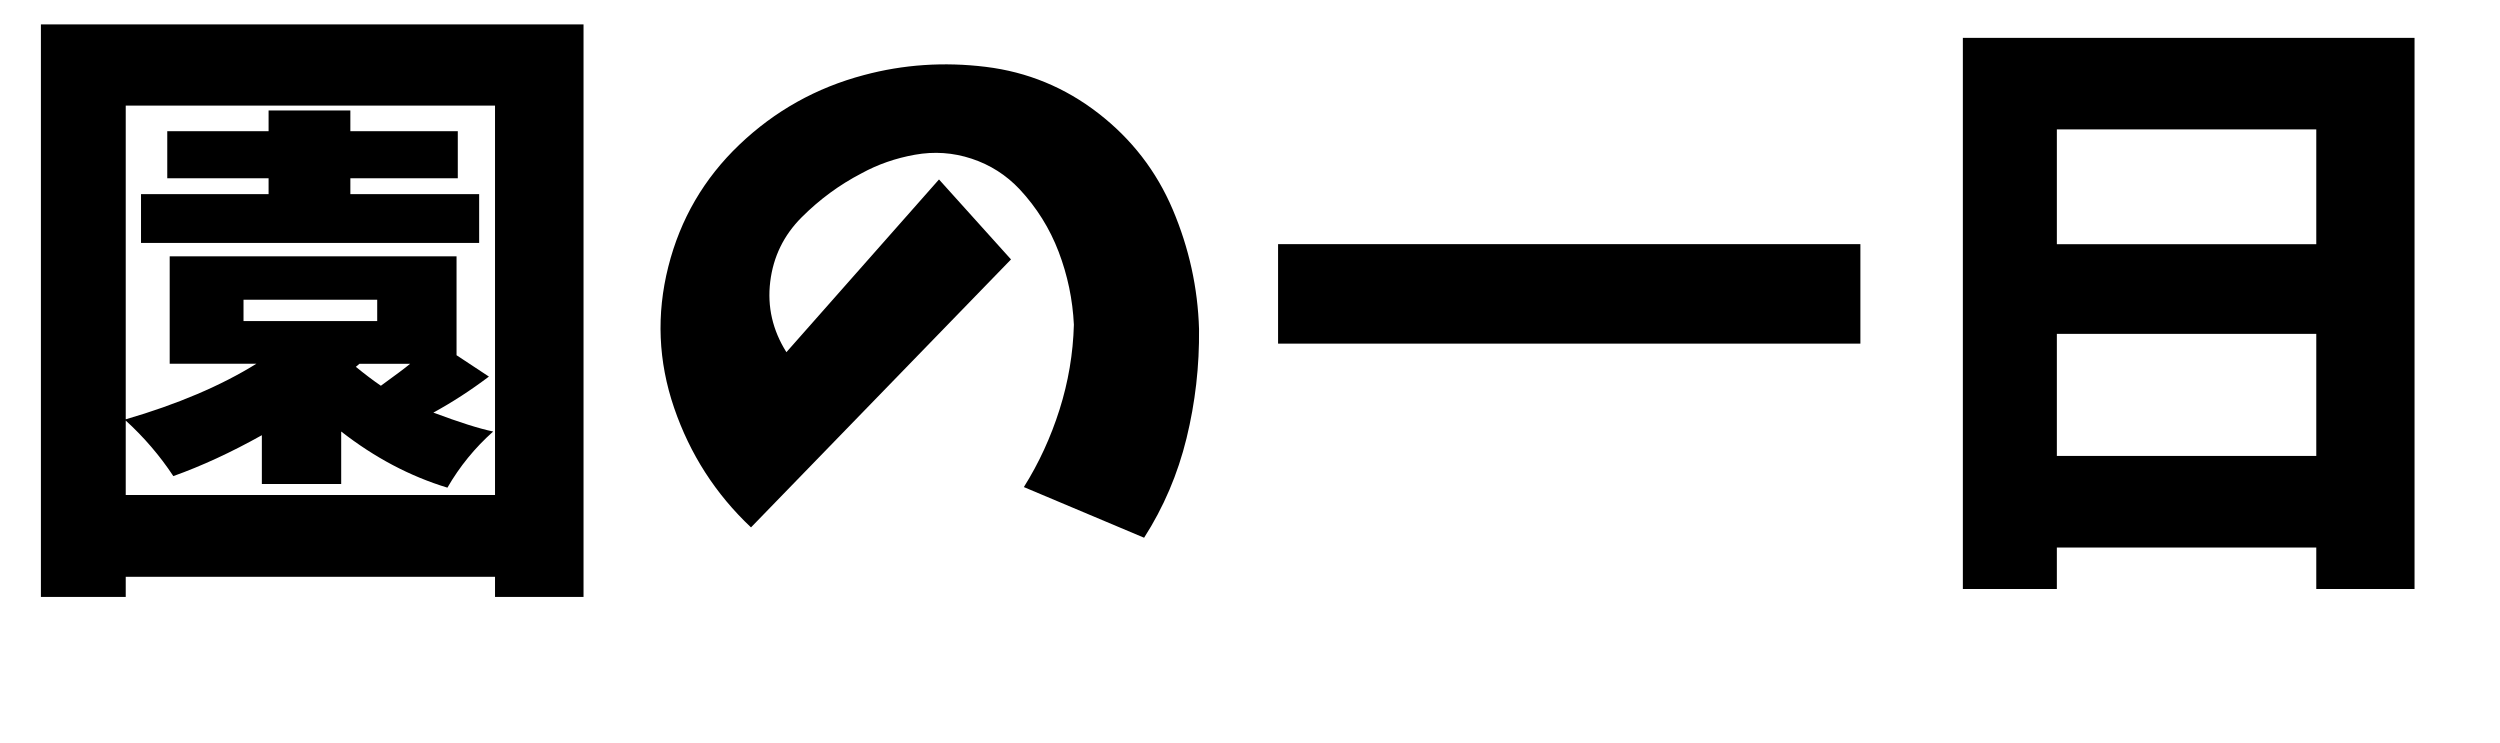 <?xml version="1.0" encoding="UTF-8"?><svg id="b" xmlns="http://www.w3.org/2000/svg" width="71.997" height="21.393" viewBox="0 0 71.997 21.393"><g id="c"><g><path d="M1.178,.703h15.627V17.191h-2.549v-.58H3.621v.58H1.178V.703ZM3.621,14.256H14.256V3.041H3.621V12.076c1.488-.434,2.742-.967,3.762-1.6h-2.496v-3.094H13.148v2.848l.932,.615c-.527,.398-1.061,.744-1.6,1.037,.75,.281,1.324,.463,1.723,.545-.527,.469-.967,1.008-1.318,1.617-1.078-.328-2.098-.867-3.059-1.617v1.512h-2.285v-1.406c-.879,.492-1.729,.885-2.549,1.178-.387-.586-.844-1.119-1.371-1.6v2.145ZM10.09,5.133v.457h3.709v1.406H4.061v-1.406h3.674v-.457h-2.918v-1.354h2.918v-.598h2.355v.598h3.094v1.354h-3.094Zm.773,4.113v-.615h-3.85v.615h3.85Zm-.51,1.23l-.105,.088c.258,.211,.498,.393,.721,.545,.422-.305,.703-.516,.844-.633h-1.459Z"/><path d="M27.042,5.168l2.074,2.303-7.488,7.717c-1.02-.961-1.758-2.109-2.215-3.445s-.513-2.689-.167-4.061,1.028-2.543,2.048-3.516,2.215-1.641,3.586-2.004c1.137-.305,2.306-.384,3.507-.237s2.282,.592,3.243,1.336,1.676,1.67,2.145,2.777,.721,2.253,.756,3.437c.012,1.066-.108,2.115-.36,3.146s-.659,1.986-1.222,2.865l-3.463-1.459c.434-.691,.776-1.436,1.028-2.232s.39-1.611,.413-2.443c-.035-.727-.182-1.427-.439-2.101s-.633-1.274-1.125-1.802c-.387-.41-.847-.703-1.38-.879s-1.078-.214-1.635-.114-1.069,.278-1.538,.536c-.633,.328-1.207,.75-1.723,1.266s-.817,1.134-.905,1.854,.067,1.397,.466,2.03l4.395-4.975Z"/><path d="M36.807,7.031h16.77v2.865h-16.77v-2.865Z"/><path d="M56.528,1.09h13.008v15.873h-2.83v-1.195h-7.471v1.195h-2.707V1.09Zm10.178,2.637h-7.471v3.305h7.471V3.727Zm-7.471,9.404h7.471v-3.516h-7.471v3.516Z"/></g></g></svg>